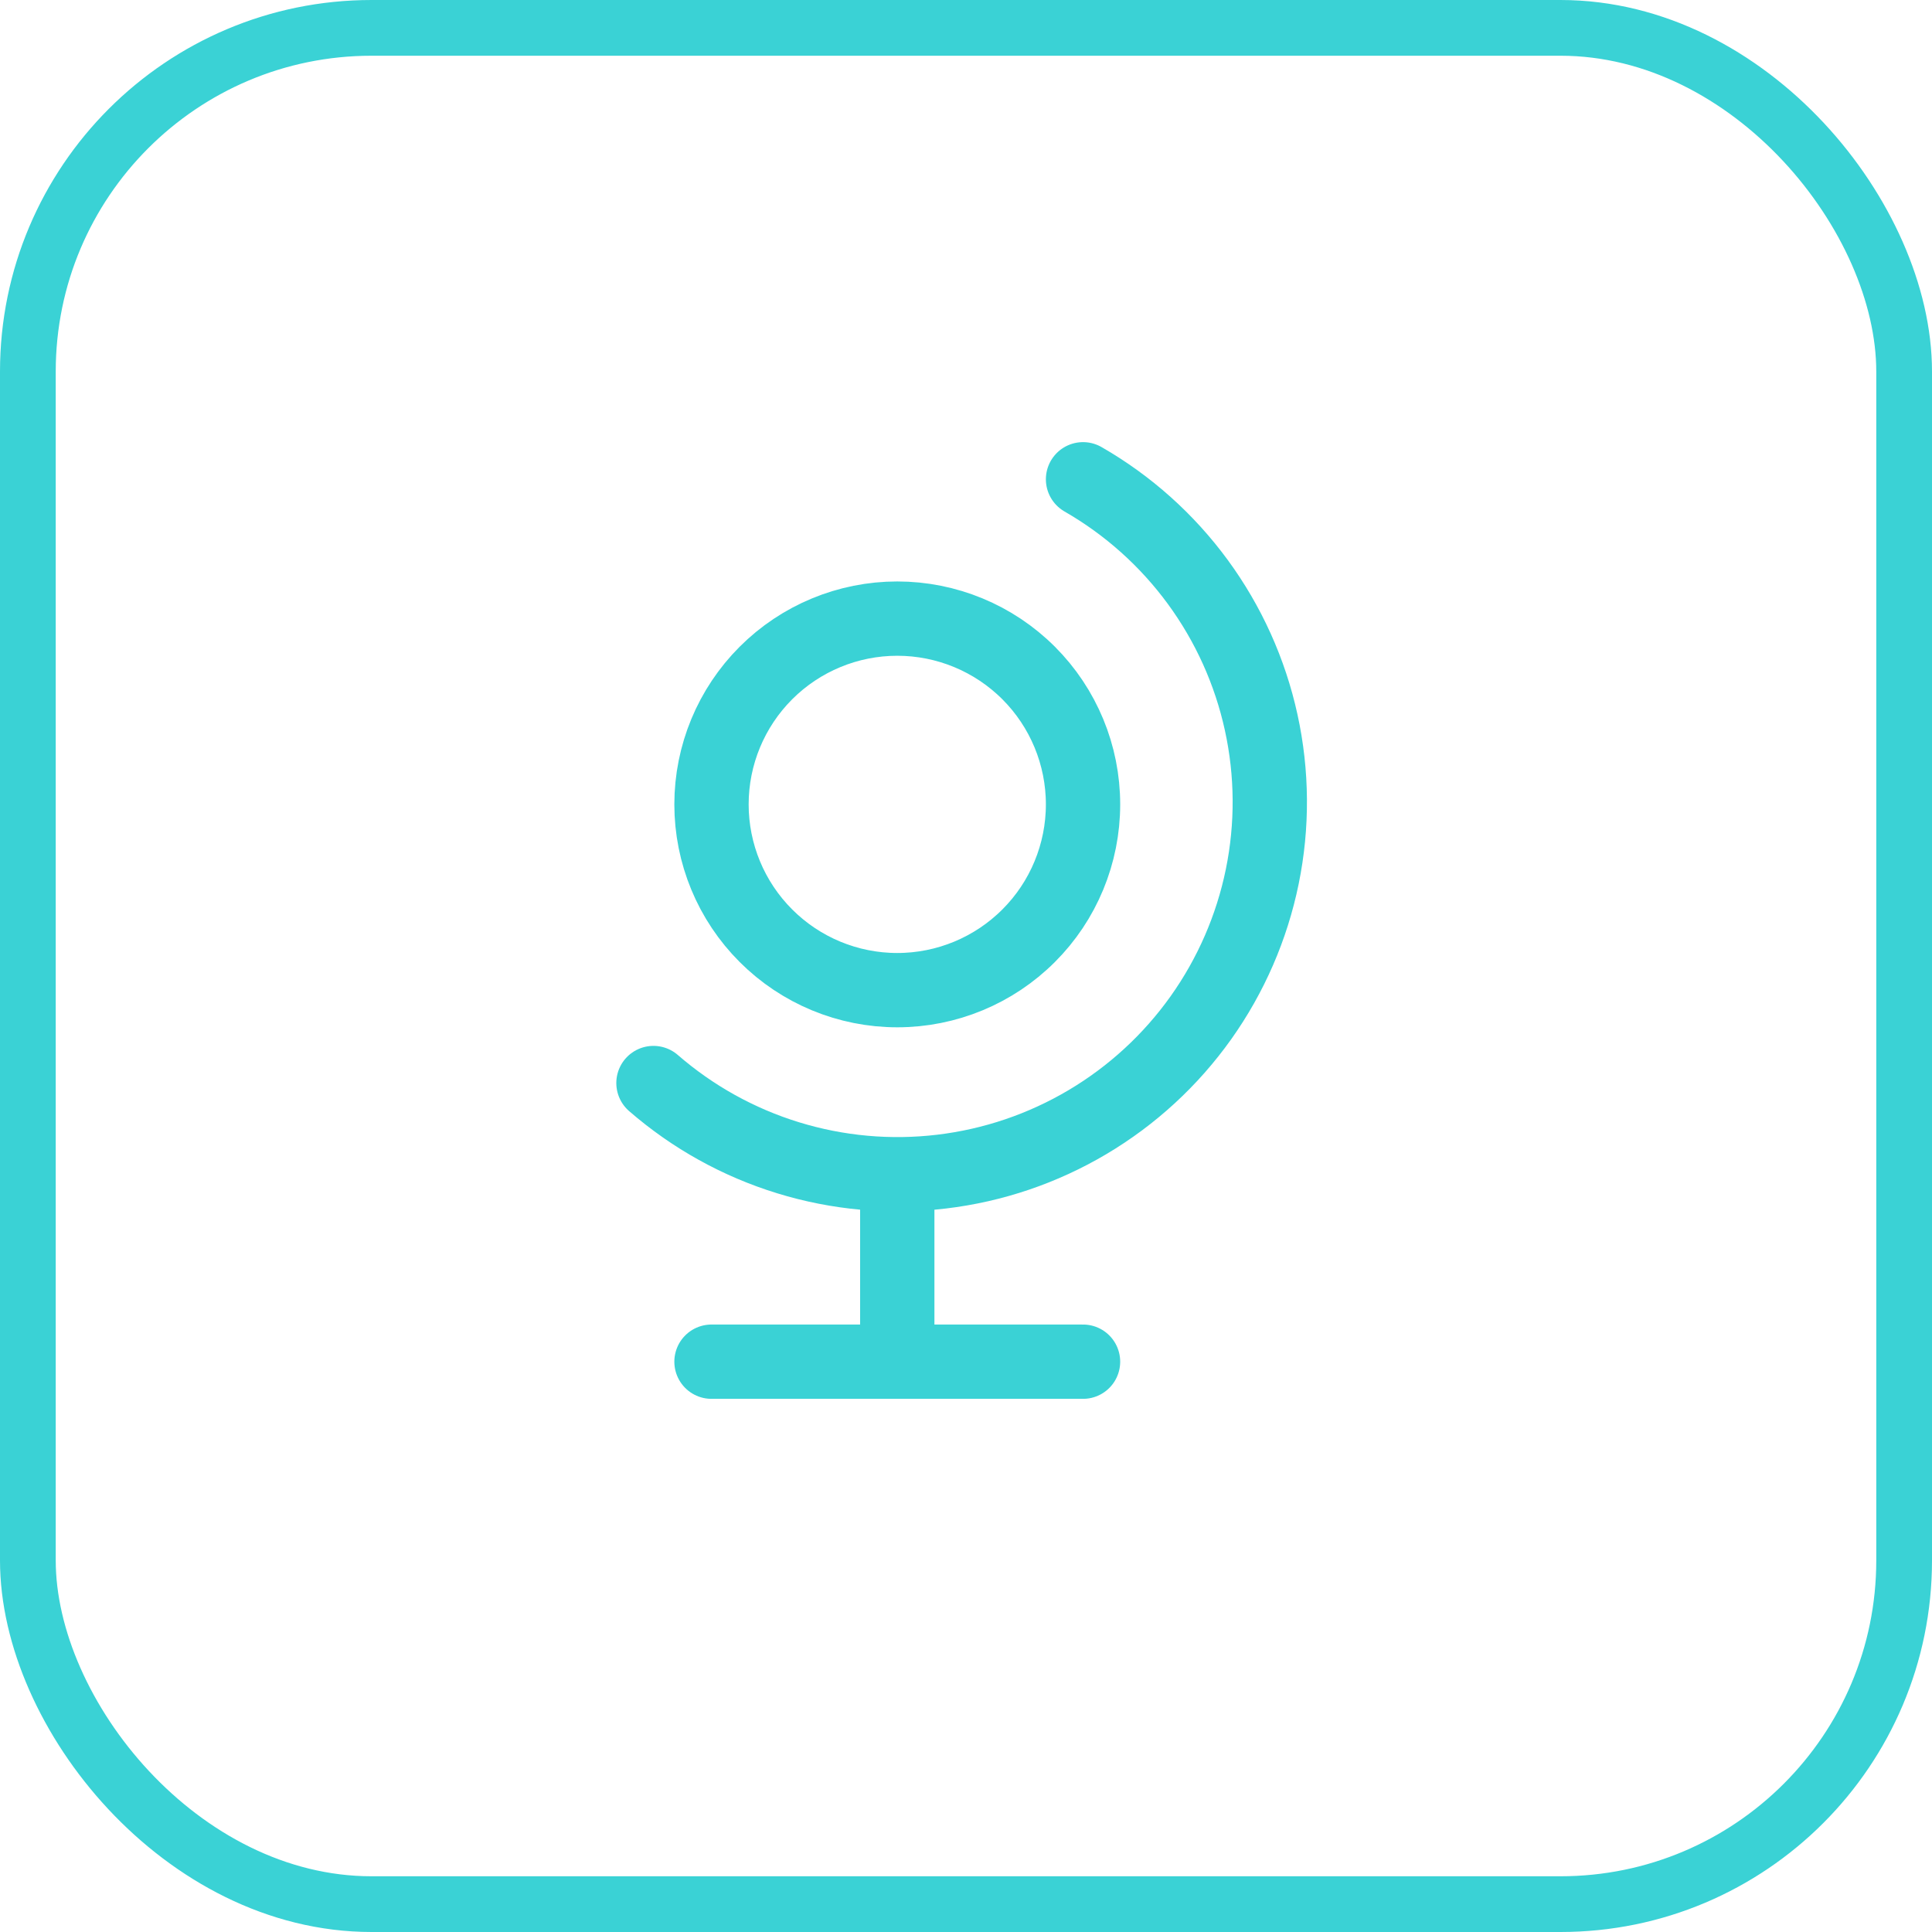 <svg width="52" height="52" viewBox="0 0 52 52" fill="none" xmlns="http://www.w3.org/2000/svg">
<rect x="0.75" y="0.75" width="50.5" height="50.5" rx="9.25" stroke="#3AD2D5" stroke-width="1.5"/>
<path d="M17.588 29.15C18.643 30.066 19.878 30.752 21.213 31.162C22.549 31.573 23.956 31.7 25.343 31.534C26.731 31.369 28.068 30.915 29.27 30.202C30.472 29.489 31.511 28.533 32.321 27.395C33.131 26.256 33.694 24.961 33.974 23.592C34.254 22.223 34.244 20.81 33.945 19.445C33.647 18.08 33.066 16.793 32.24 15.665C31.414 14.538 30.362 13.596 29.15 12.9M24.15 31.65V36.65M19.15 36.65H29.15M19.15 21.65C19.15 22.976 19.677 24.248 20.615 25.185C21.552 26.123 22.824 26.65 24.15 26.65C25.477 26.65 26.748 26.123 27.686 25.185C28.624 24.248 29.15 22.976 29.15 21.65C29.15 20.324 28.624 19.052 27.686 18.114C26.748 17.177 25.477 16.65 24.15 16.65C22.824 16.65 21.552 17.177 20.615 18.114C19.677 19.052 19.15 20.324 19.15 21.65Z" stroke="#3AD2D5" stroke-width="2" stroke-linecap="round" stroke-linejoin="round"/>
</svg>
